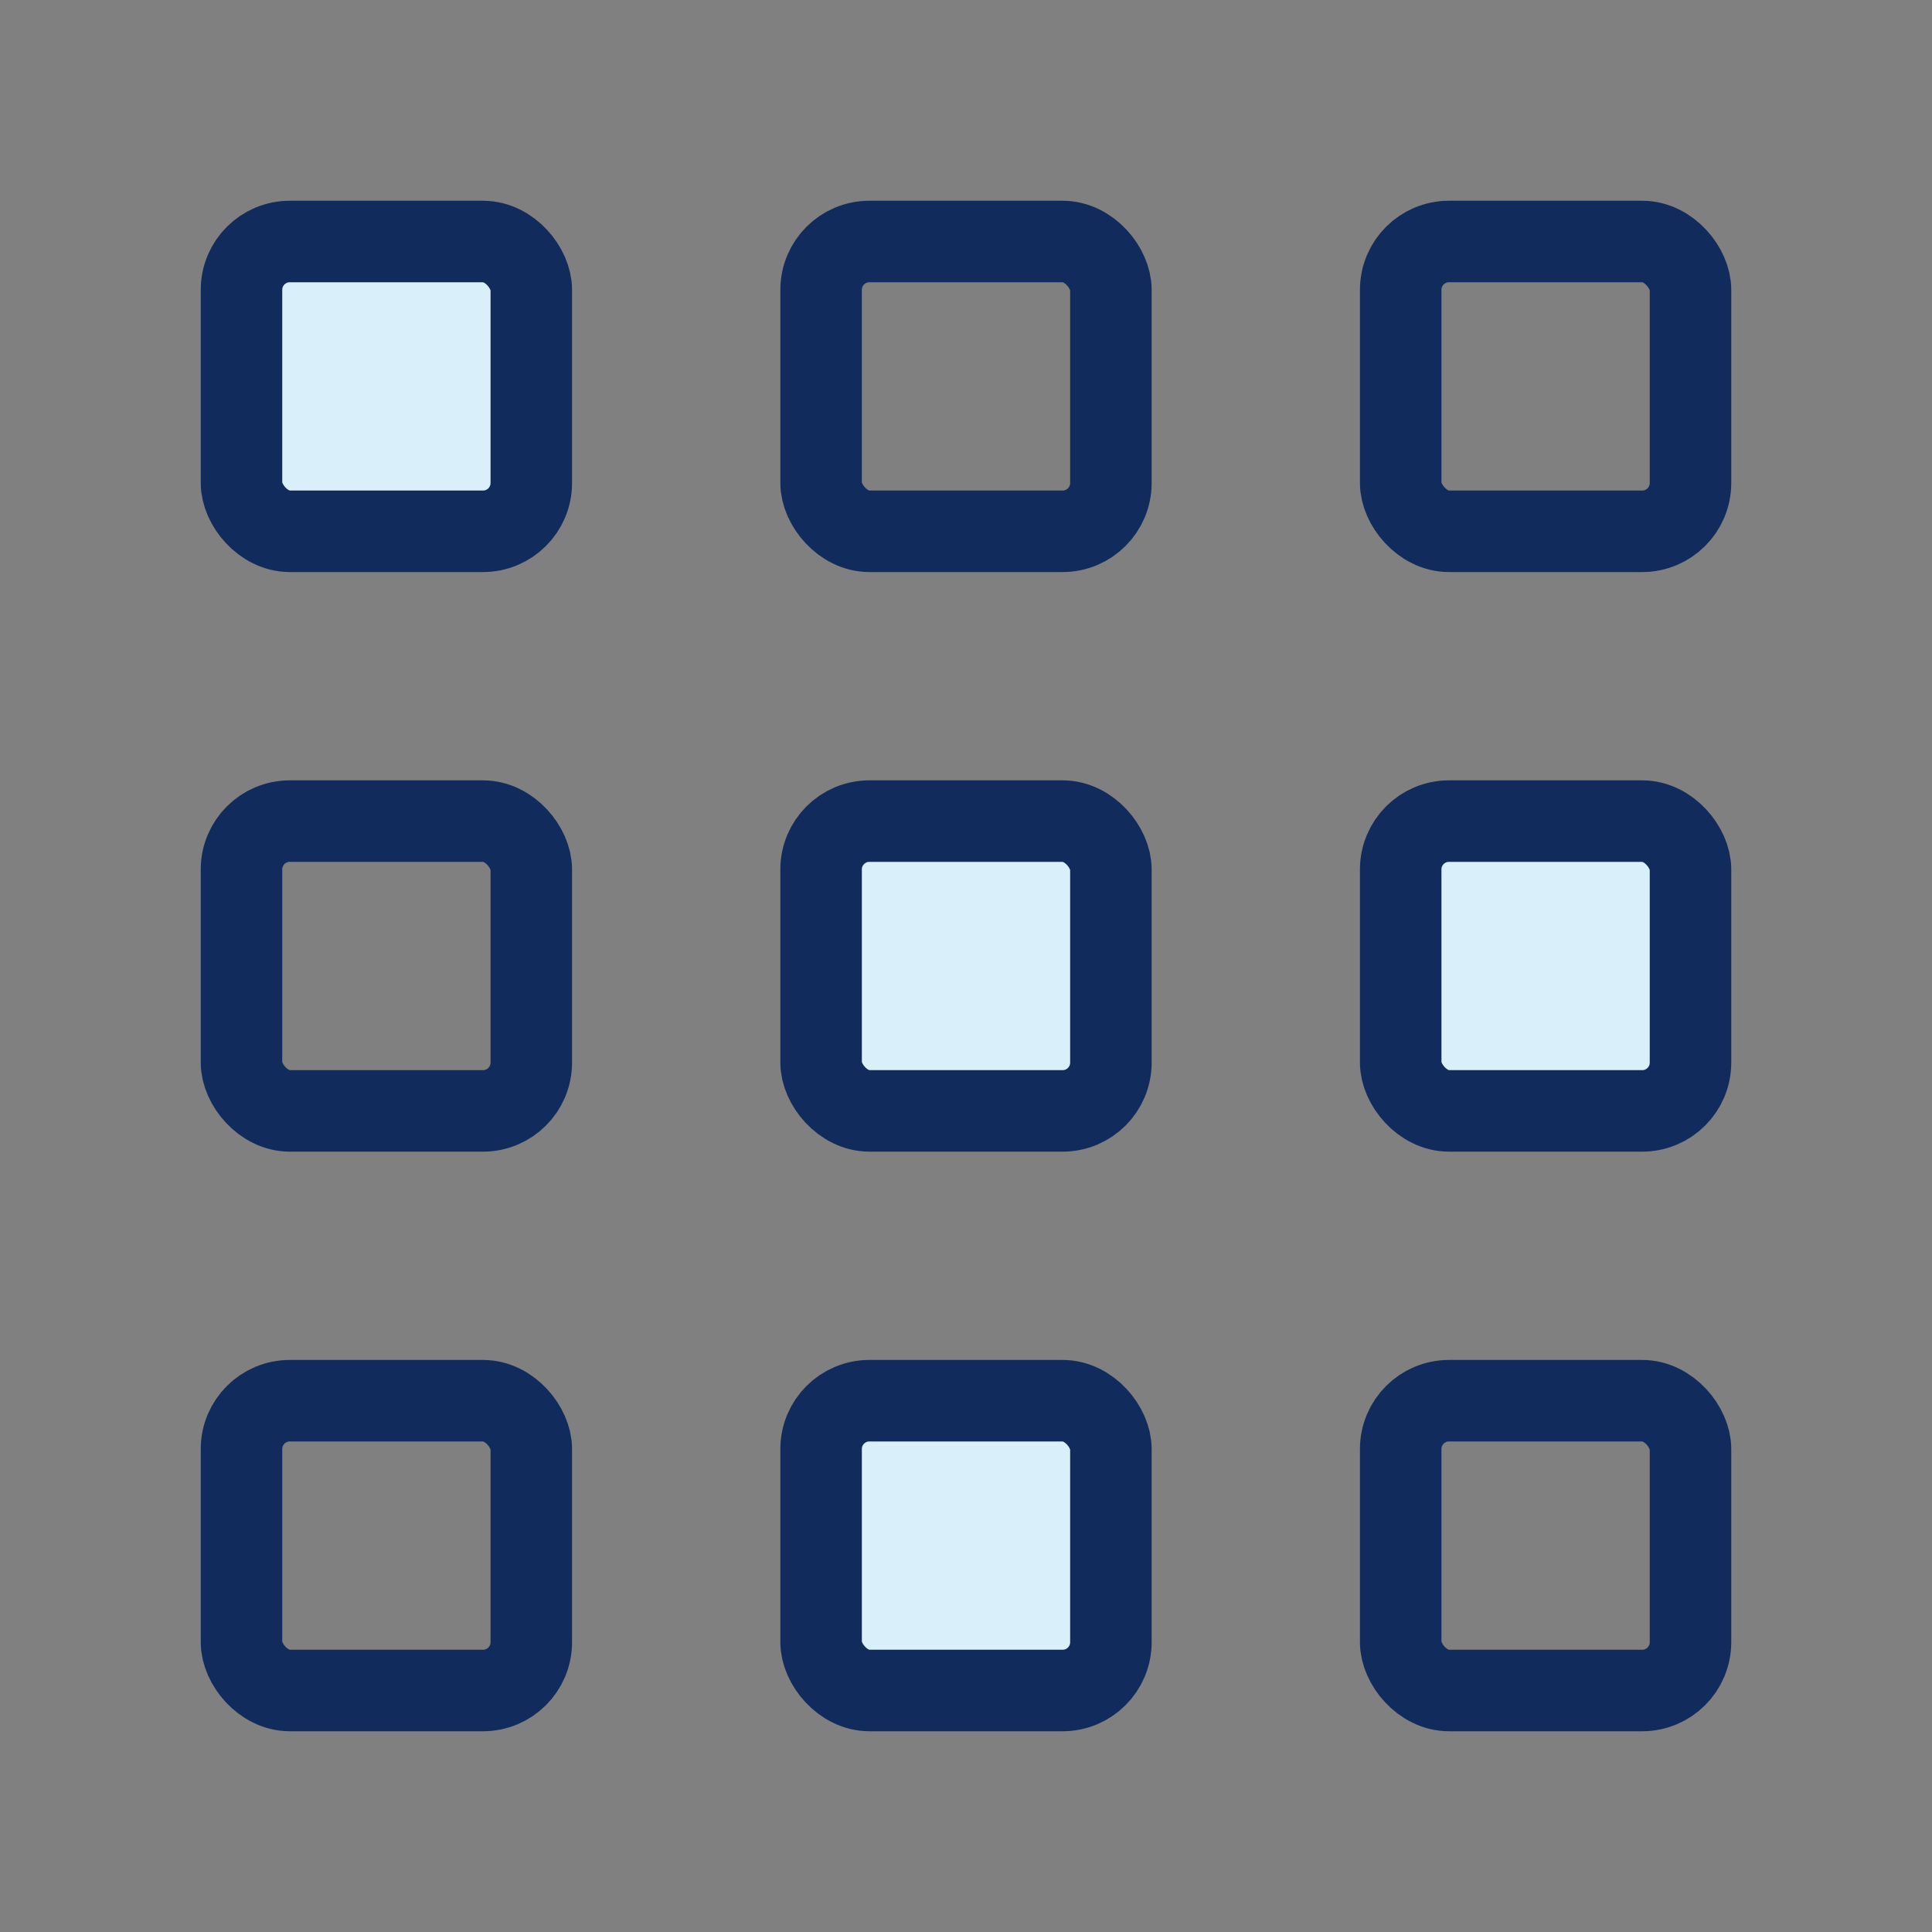<svg width="32" height="32" fill="none" xmlns="http://www.w3.org/2000/svg"><rect width="100%" height="100%" fill="#808080" stroke="none"/><rect x="4" y="4" width="4.8" height="4.8" rx=".8" fill="#D9EFFA" stroke="#112C5C" stroke-width="1.35"/><rect x="4" y="13.6" width="4.8" height="4.8" rx=".8" stroke="#112C5C" stroke-width="1.35"/><rect x="4" y="23.2" width="4.8" height="4.8" rx=".8" stroke="#112C5C" stroke-width="1.35"/><rect x="13.6" y="4" width="4.8" height="4.8" rx=".8" stroke="#112C5C" stroke-width="1.35"/><rect x="13.6" y="13.6" width="4.8" height="4.8" rx=".8" fill="#D9EFFA" stroke="#112C5C" stroke-width="1.35"/><rect x="13.6" y="23.2" width="4.8" height="4.8" rx=".8" fill="#D9EFFA" stroke="#112C5C" stroke-width="1.35"/><rect x="23.2" y="4" width="4.8" height="4.8" rx=".8" stroke="#112C5C" stroke-width="1.35"/><rect x="23.2" y="13.6" width="4.8" height="4.8" rx=".8" fill="#D9EFFA" stroke="#112C5C" stroke-width="1.35"/><rect x="23.2" y="23.2" width="4.8" height="4.8" rx=".8" stroke="#112C5C" stroke-width="1.35"/></svg>